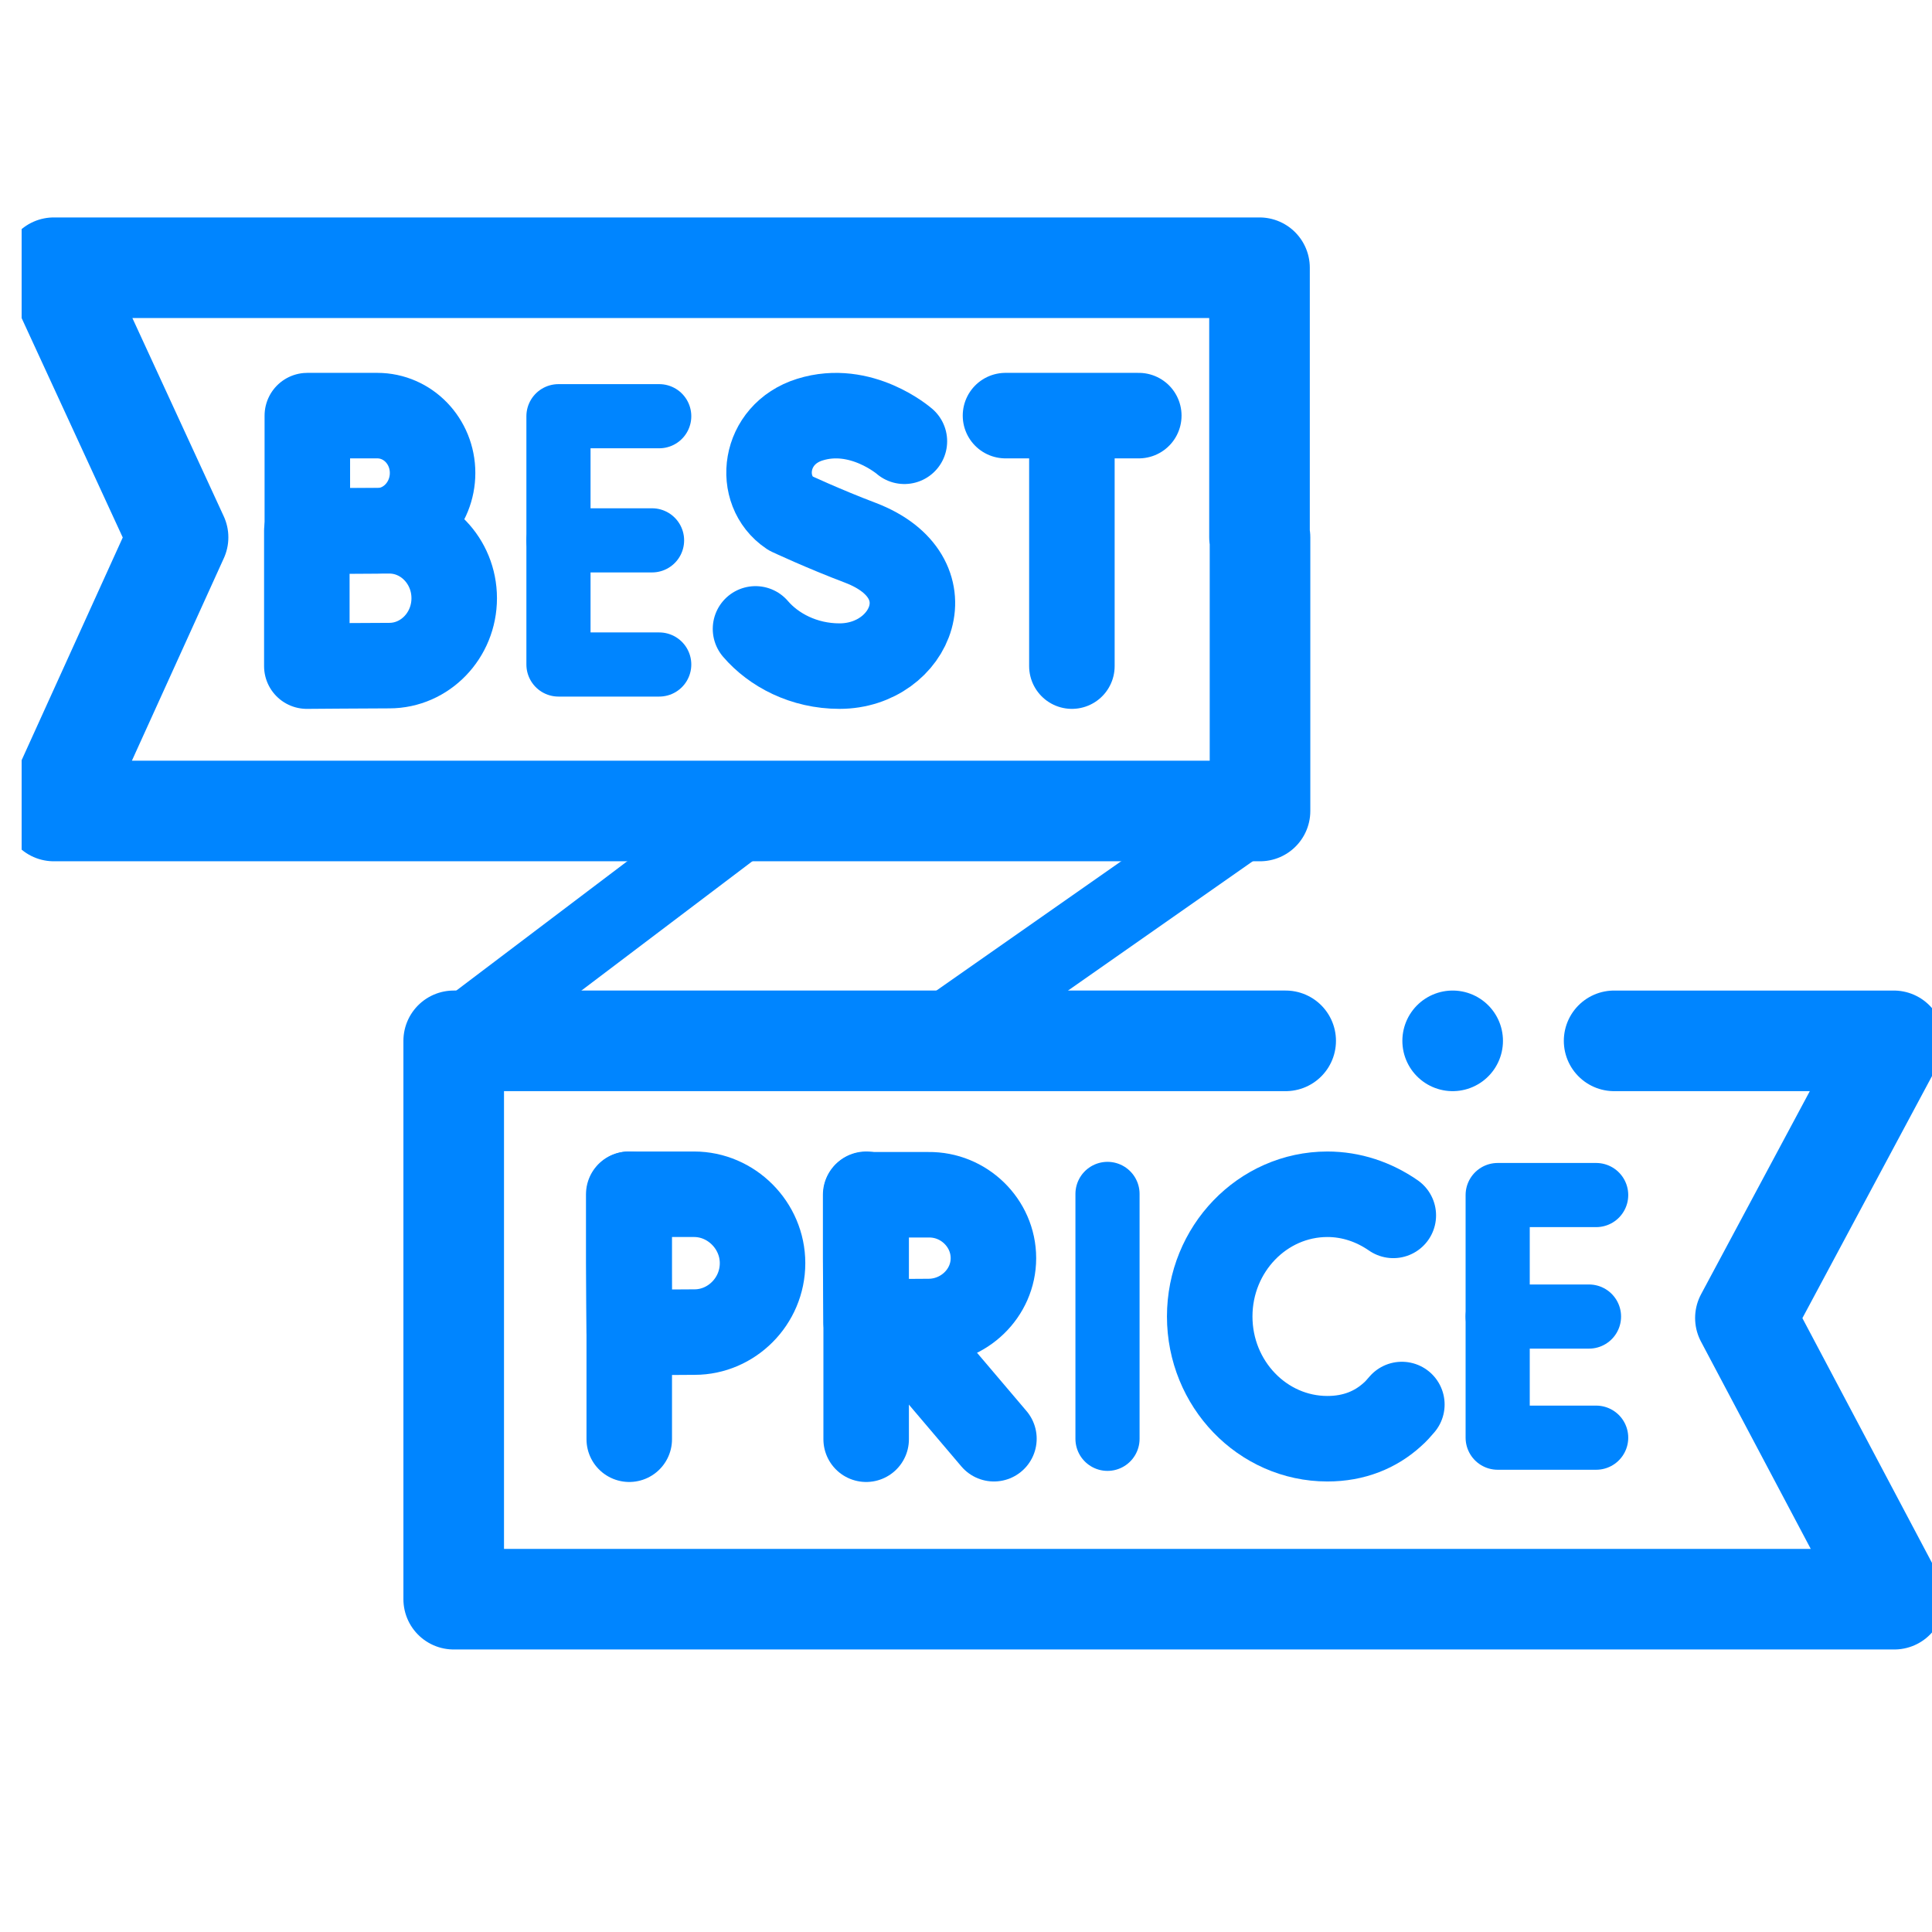 <svg xmlns="http://www.w3.org/2000/svg" xmlns:xlink="http://www.w3.org/1999/xlink" id="Layer_1" x="0px" y="0px" viewBox="0 0 512 512" style="enable-background:new 0 0 512 512;" xml:space="preserve"><style type="text/css">	.st0{clip-path:url(#SVGID_00000172433838084580144730000005393031866893093787_);}	.st1{fill:none;stroke:#0085FF;stroke-width:20;stroke-linecap:round;stroke-linejoin:round;stroke-miterlimit:10;}	.st2{fill:none;stroke:#0085FF;stroke-width:17;stroke-linecap:round;stroke-linejoin:round;stroke-miterlimit:10;}	.st3{clip-path:url(#SVGID_00000168088710910914973890000002521703928198260373_);}</style><g>	<g>		<defs>			<rect id="SVGID_1_" x="4.3" y="-16.3" width="507.7" height="527.1"></rect>		</defs>		<clipPath id="SVGID_00000008843661082118009290000007824194545444417960_">			<use xlink:href="#SVGID_1_" style="overflow:visible;"></use>		</clipPath>					<g transform="matrix(1.333 0 0 -1.333 0 682.667)" style="clip-path:url(#SVGID_00000008843661082118009290000007824194545444417960_);">			<path class="st1" d="M255.6,305.2H90.2V194.2h286.4L347,250.1l29.5,55.1h-55.6"></path>			<path class="st1" d="M250.4,405.3v53.6H10.7l24.7-53.6l-24.7-54.4l239.8,0V405.3z"></path>		</g>	</g>	<path class="st1" d="M333.9,214.7l-87,60.9H120.2l80.5-60.9H333.9z"></path>	<path class="st2" d="M293.5,316.4v64.9"></path>	<path class="st2" d="M174.7,110.3H148v65.8h26.7"></path>	<path class="st2" d="M172.8,143.2H148"></path>	<path class="st2" d="M423,316.7h-26.1V381H423"></path>	<path class="st2" d="M421.1,348.9h-24.2"></path>	<g>		<defs>			<rect id="SVGID_00000020376825592214857370000006530208026819190425_" x="4.3" y="-16.3" width="507.7" height="527.1"></rect>		</defs>		<clipPath id="SVGID_00000176732753841650567330000011065816818844098214_">			<use xlink:href="#SVGID_00000020376825592214857370000006530208026819190425_" style="overflow:visible;"></use>		</clipPath>					<g transform="matrix(1.333 0 0 -1.333 0 682.667)" style="clip-path:url(#SVGID_00000176732753841650567330000011065816818844098214_);">			<path class="st2" d="M86,418.1c0-6.3-4.9-11.5-11-11.5c-3,0-13.9-0.1-13.9-0.1v23H75C81.1,429.5,86,424.4,86,418.1z"></path>			<path class="st2" d="M90.3,393.2c0-7.4-5.8-13.4-12.9-13.4c-3.5,0-16.4-0.1-16.4-0.1v26.9h16.4C84.5,406.6,90.3,400.6,90.3,393.2    z"></path>			<path class="st2" d="M277,270.5c-3.9,2.7-8.4,4.2-13.1,4.2c-12.9,0-23.4-10.9-23.4-24.3c0-13.4,10.5-24.3,23.4-24.3    c5.3,0,9.6,1.8,12.9,4.8c0.7,0.6,1.3,1.3,1.9,2"></path>			<path class="st2" d="M179.8,424.4c0,0-8.6,7.5-18.8,4.3c-9.3-2.9-10.6-14.1-3.9-18.6c0,0,6.6-3.1,14-5.9    c17.7-6.8,10.1-24.5-4.2-24.5c-7.1,0-13.1,3.2-16.7,7.4"></path>			<path class="st2" d="M199.9,429.5h26.5"></path>			<path class="st2" d="M213.1,427.9v-48.2"></path>			<path class="st2" d="M177.9,249.3l19.7-23.2"></path>			<path class="st2" d="M172.2,274.7V226"></path>			<path class="st2" d="M197.5,262c0-7-5.9-12.6-12.9-12.6c-3.5,0-12.4-0.1-12.4-0.1s-0.1,9.2-0.1,12.7c0,2.9,0,12.6,0,12.6h12.5    C191.6,274.7,197.5,269,197.5,262z"></path>			<path class="st2" d="M125.1,274.7V226"></path>			<path class="st2" d="M151.6,261c0-7.6-6.2-13.7-13.5-13.7c-3.6,0-13-0.1-13-0.1s-0.1,10-0.1,13.8c0,3.1,0,13.7,0,13.7h13    C145.4,274.7,151.6,268.5,151.6,261z"></path>			<path class="st1" d="M288.8,305.2L288.8,305.2"></path>		</g>	</g></g></svg>